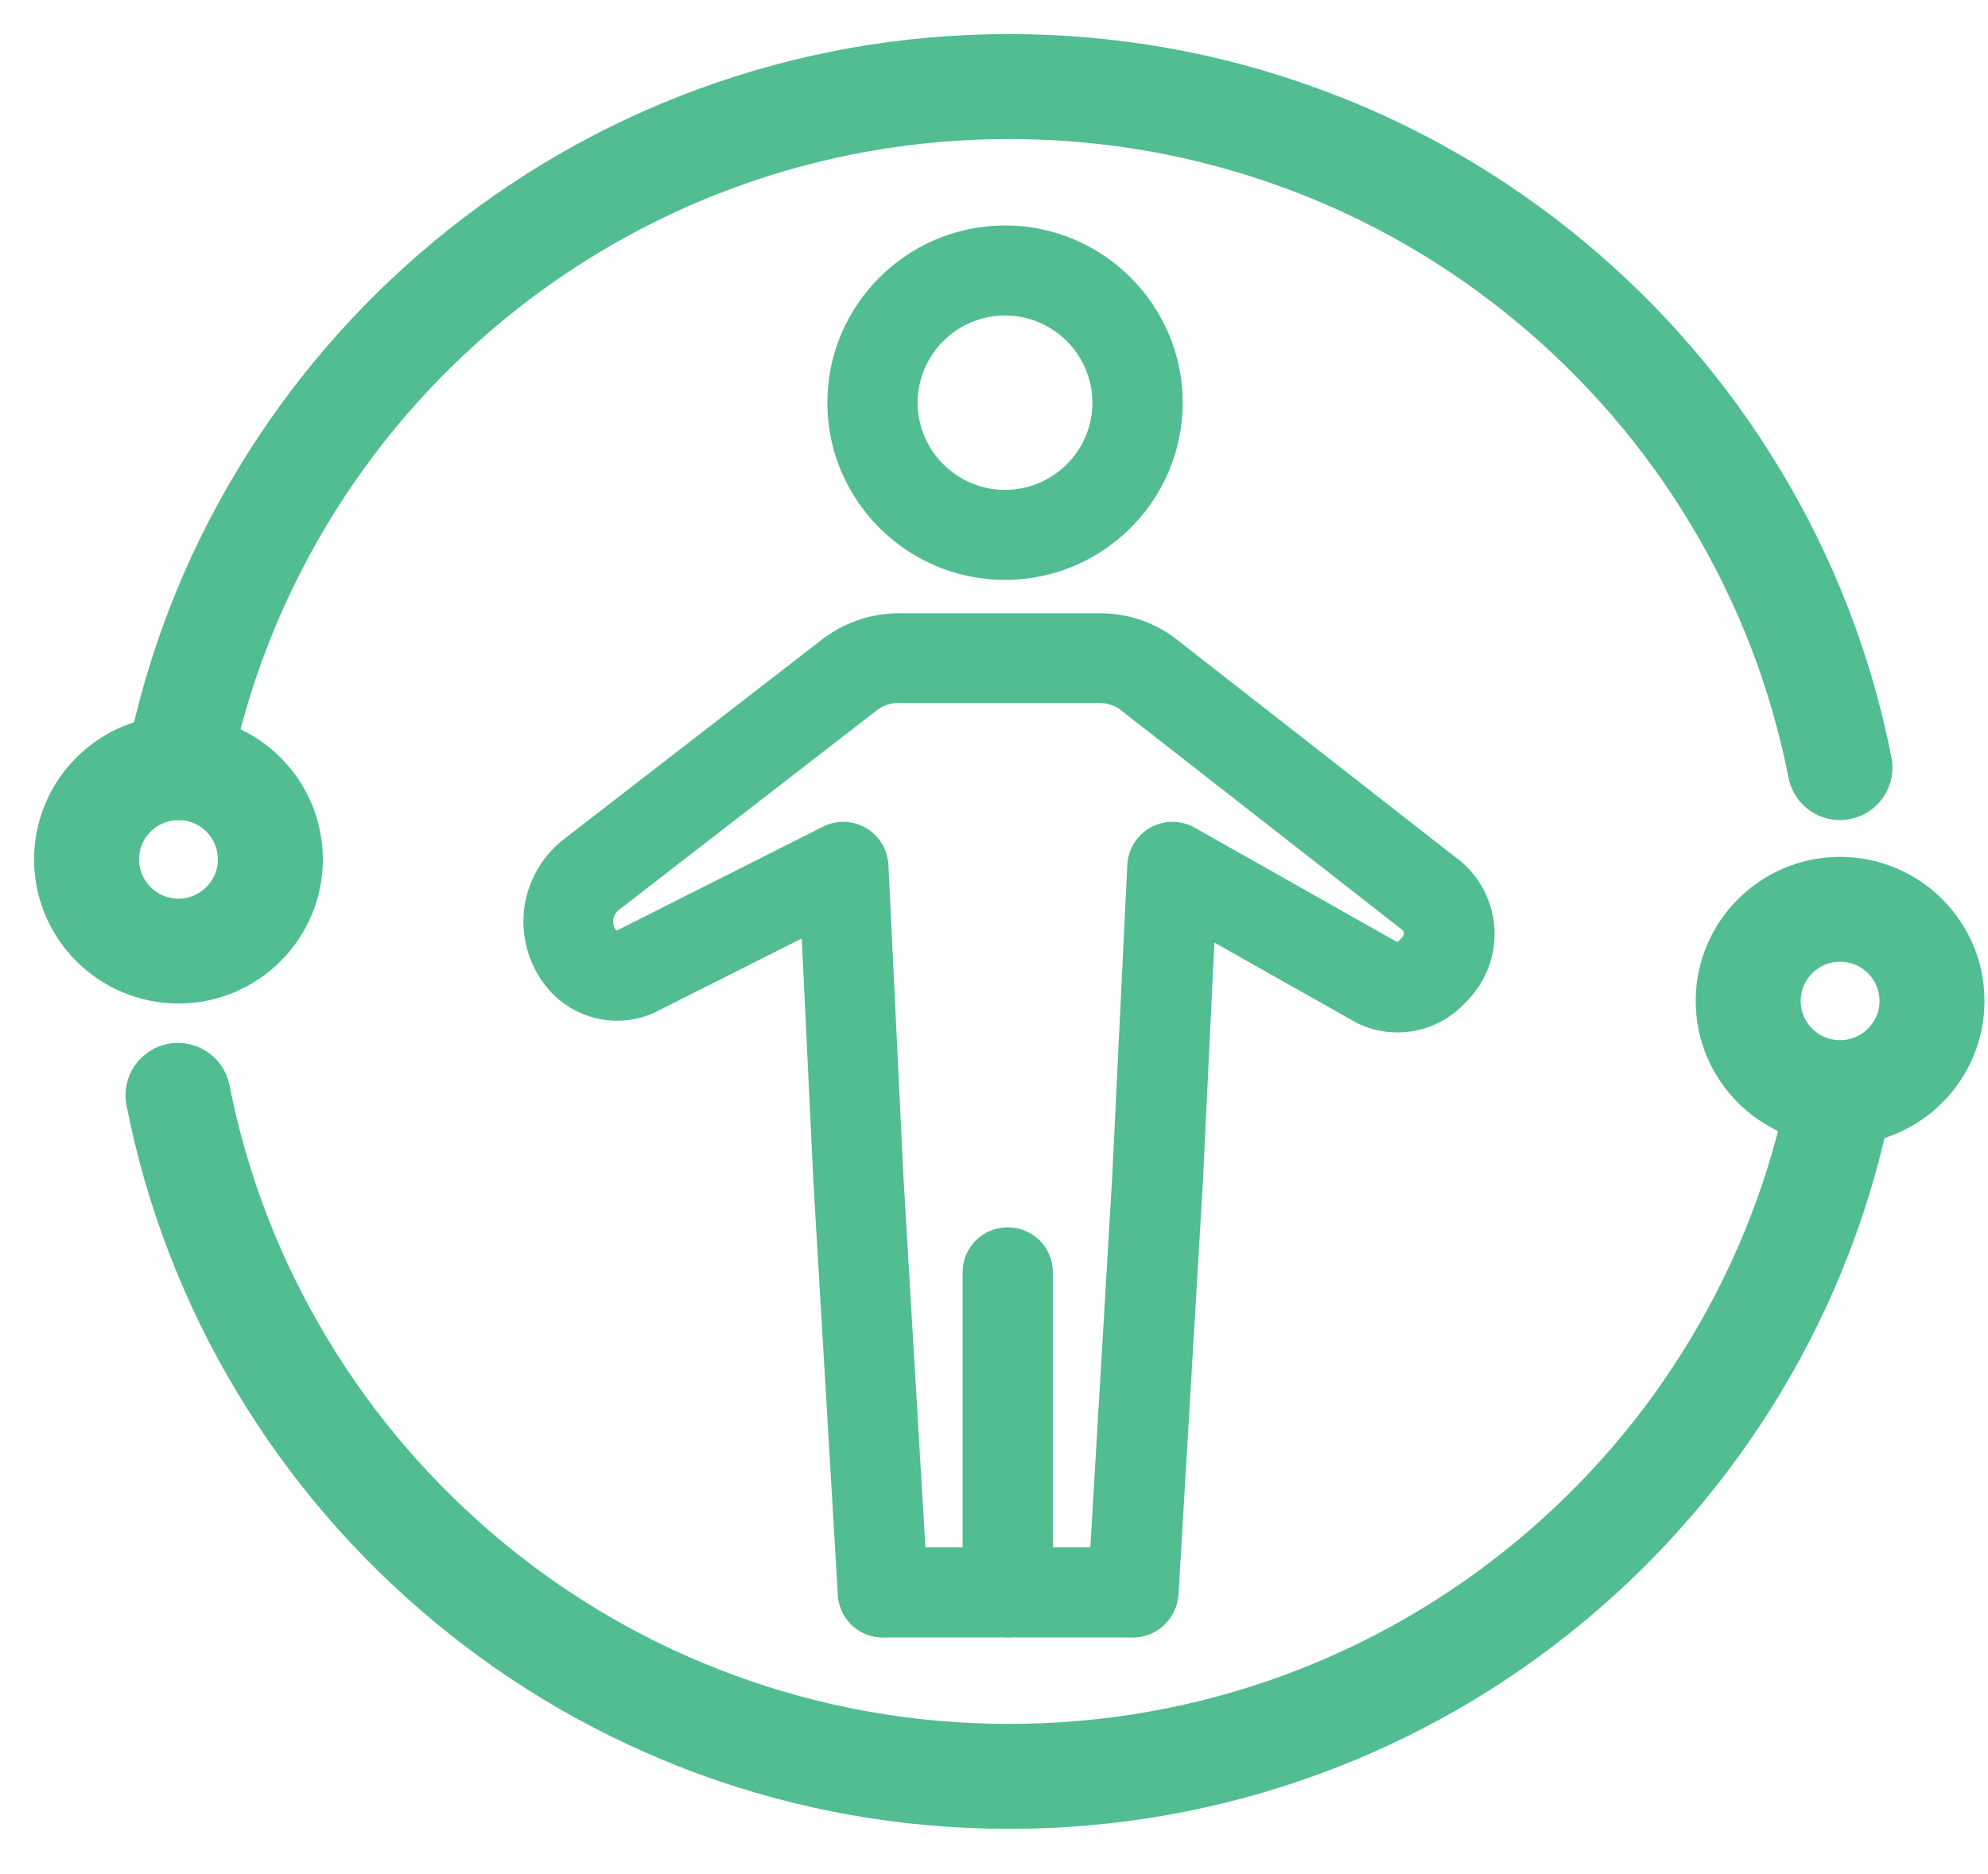 <?xml version="1.0" encoding="UTF-8"?> <svg xmlns="http://www.w3.org/2000/svg" width="35" height="33" viewBox="0 0 35 33" fill="none"> <path fill-rule="evenodd" clip-rule="evenodd" d="M17.694 10.211C15.97 10.211 14.566 8.811 14.566 7.091C14.566 5.371 15.97 3.97 17.694 3.97C19.418 3.97 20.822 5.371 20.822 7.091C20.822 8.811 19.418 10.211 17.694 10.211ZM17.694 5.555C16.847 5.555 16.155 6.246 16.155 7.091C16.155 7.936 16.847 8.626 17.694 8.626C18.541 8.626 19.233 7.936 19.233 7.091C19.233 6.246 18.541 5.555 17.694 5.555ZM19.945 28.832H15.546C15.442 28.832 15.338 28.812 15.242 28.772C15.145 28.733 15.058 28.674 14.984 28.601C14.91 28.527 14.851 28.439 14.812 28.343C14.772 28.247 14.752 28.144 14.752 28.04C14.752 27.935 14.772 27.832 14.812 27.736C14.851 27.64 14.91 27.552 14.984 27.479C15.058 27.405 15.145 27.347 15.242 27.307C15.338 27.267 15.442 27.247 15.546 27.247H19.945C20.049 27.247 20.152 27.267 20.249 27.307C20.345 27.347 20.433 27.405 20.507 27.479C20.581 27.552 20.639 27.64 20.679 27.736C20.719 27.832 20.739 27.935 20.739 28.04C20.739 28.144 20.719 28.247 20.679 28.343C20.639 28.439 20.581 28.527 20.507 28.601C20.433 28.674 20.345 28.733 20.249 28.772C20.152 28.812 20.049 28.832 19.945 28.832Z" fill="#51BD91"></path> <path fill-rule="evenodd" clip-rule="evenodd" d="M19.943 28.832H19.897C19.793 28.826 19.691 28.799 19.597 28.753C19.503 28.708 19.419 28.644 19.35 28.566C19.281 28.488 19.228 28.398 19.194 28.299C19.16 28.201 19.146 28.097 19.152 27.993L19.582 20.709L19.847 15.227C19.854 15.092 19.896 14.961 19.967 14.846C20.039 14.731 20.139 14.636 20.258 14.57C20.499 14.438 20.794 14.438 21.032 14.573L24.59 16.584C24.6 16.588 24.613 16.581 24.62 16.575L24.689 16.502C24.709 16.482 24.716 16.459 24.716 16.429C24.714 16.416 24.71 16.403 24.703 16.392C24.696 16.381 24.687 16.371 24.676 16.363L24.636 16.333L19.702 12.48C19.599 12.414 19.48 12.378 19.357 12.378H15.819C15.69 12.378 15.565 12.417 15.459 12.49L10.921 16.003C10.915 16.01 10.908 16.013 10.898 16.02C10.822 16.076 10.802 16.152 10.796 16.191C10.791 16.226 10.794 16.26 10.803 16.293C10.813 16.326 10.83 16.357 10.852 16.383C10.852 16.383 10.855 16.386 10.858 16.386L14.489 14.557C14.607 14.497 14.739 14.468 14.871 14.472C15.003 14.476 15.133 14.513 15.247 14.58C15.361 14.647 15.457 14.741 15.526 14.854C15.594 14.967 15.634 15.095 15.641 15.227L15.905 20.709L16.336 27.993C16.348 28.203 16.277 28.409 16.137 28.566C15.998 28.723 15.801 28.819 15.591 28.832C15.381 28.844 15.175 28.773 15.017 28.634C14.859 28.494 14.764 28.298 14.751 28.089L14.32 20.801V20.791L14.115 16.525L11.557 17.813C11.55 17.816 11.54 17.819 11.534 17.826C10.878 18.13 10.097 17.951 9.637 17.397C9.476 17.203 9.357 16.979 9.287 16.737C9.217 16.496 9.198 16.243 9.23 15.993C9.262 15.747 9.343 15.51 9.469 15.296C9.596 15.082 9.764 14.896 9.965 14.748L14.505 11.235C14.512 11.229 14.519 11.225 14.529 11.219C14.907 10.945 15.362 10.798 15.829 10.799L19.367 10.799C19.821 10.799 20.258 10.934 20.628 11.192L20.668 11.222L25.609 15.082C25.804 15.22 25.966 15.398 26.086 15.605C26.206 15.811 26.28 16.04 26.304 16.277C26.328 16.519 26.3 16.763 26.221 16.993C26.141 17.223 26.013 17.432 25.844 17.608L25.775 17.68C25.539 17.926 25.231 18.091 24.895 18.153C24.559 18.214 24.213 18.168 23.905 18.021C23.888 18.014 23.872 18.004 23.855 17.994L21.38 16.597L21.178 20.798V20.808L20.747 28.095C20.711 28.505 20.36 28.832 19.943 28.832Z" fill="#51BD91"></path> <path fill-rule="evenodd" clip-rule="evenodd" d="M17.742 28.832C17.637 28.832 17.534 28.812 17.437 28.772C17.341 28.733 17.253 28.674 17.179 28.601C17.105 28.527 17.047 28.439 17.007 28.343C16.967 28.247 16.947 28.144 16.947 28.04V22.403C16.947 21.964 17.301 21.611 17.742 21.611C18.182 21.611 18.536 21.964 18.536 22.403V28.04C18.536 28.25 18.452 28.451 18.303 28.6C18.154 28.748 17.952 28.832 17.742 28.832Z" fill="#51BD91"></path> <path fill-rule="evenodd" clip-rule="evenodd" d="M32.394 14.041C32.15 14.041 31.929 13.869 31.881 13.618C31.562 11.995 30.966 10.451 30.11 9.028C29.272 7.634 28.211 6.401 26.957 5.359C25.7 4.314 24.273 3.491 22.737 2.928C21.147 2.344 19.474 2.048 17.765 2.048C16.055 2.048 14.38 2.344 12.791 2.928C11.256 3.492 9.834 4.311 8.57 5.359C7.319 6.396 6.253 7.636 5.417 9.028C4.561 10.451 3.967 11.993 3.646 13.618C3.589 13.902 3.314 14.087 3.03 14.03C2.746 13.974 2.561 13.699 2.618 13.416C2.959 11.676 3.602 10.009 4.517 8.49C5.415 6.998 6.558 5.667 7.9 4.555C9.256 3.429 10.78 2.551 12.428 1.946C14.134 1.318 15.928 1 17.763 1C19.597 1 21.392 1.318 23.097 1.946C24.746 2.551 26.27 3.429 27.626 4.555C28.971 5.671 30.111 6.996 31.008 8.49C31.923 10.009 32.566 11.676 32.908 13.416C32.964 13.699 32.779 13.974 32.495 14.03C32.462 14.037 32.429 14.041 32.394 14.041ZM17.765 31.803C15.931 31.803 14.136 31.485 12.43 30.858C10.782 30.252 9.258 29.374 7.902 28.248C6.557 27.132 5.417 25.808 4.519 24.313C3.604 22.794 2.961 21.127 2.62 19.387C2.563 19.104 2.749 18.83 3.032 18.773C3.316 18.719 3.591 18.902 3.648 19.185C3.967 20.808 4.563 22.352 5.419 23.775C6.258 25.169 7.319 26.402 8.572 27.444C9.829 28.489 11.257 29.312 12.793 29.875C14.382 30.459 16.055 30.755 17.765 30.755C19.474 30.755 21.147 30.459 22.737 29.875C24.272 29.311 25.693 28.492 26.957 27.444C28.209 26.407 29.275 25.167 30.11 23.775C30.966 22.352 31.56 20.81 31.881 19.185C31.938 18.902 32.213 18.716 32.497 18.773C32.781 18.83 32.967 19.104 32.91 19.387C32.568 21.127 31.925 22.794 31.01 24.313C30.113 25.805 28.969 27.136 27.628 28.248C26.272 29.374 24.748 30.252 23.099 30.858C21.394 31.485 19.599 31.803 17.765 31.803V31.803Z" fill="#51BD91" stroke="#51BD91" stroke-width="0.8"></path> <path fill-rule="evenodd" clip-rule="evenodd" d="M3.142 17.27C1.961 17.27 1 16.311 1 15.133C1 13.954 1.961 12.995 3.142 12.995C4.323 12.995 5.284 13.954 5.284 15.133C5.284 16.311 4.323 17.27 3.142 17.27ZM3.142 14.041C2.539 14.041 2.048 14.531 2.048 15.133C2.048 15.734 2.539 16.224 3.142 16.224C3.745 16.224 4.236 15.734 4.236 15.133C4.236 14.531 3.747 14.041 3.142 14.041Z" fill="#51BD91" stroke="#51BD91" stroke-width="0.8"></path> <path fill-rule="evenodd" clip-rule="evenodd" d="M32.396 19.762C31.215 19.762 30.254 18.804 30.254 17.625C30.254 16.446 31.215 15.488 32.396 15.488C33.577 15.488 34.538 16.446 34.538 17.625C34.538 18.804 33.577 19.762 32.396 19.762ZM32.396 16.534C31.793 16.534 31.302 17.024 31.302 17.625C31.302 18.226 31.793 18.716 32.396 18.716C32.999 18.716 33.49 18.226 33.49 17.625C33.49 17.024 32.999 16.534 32.396 16.534Z" fill="#51BD91" stroke="#51BD91" stroke-width="0.8"></path> </svg> 